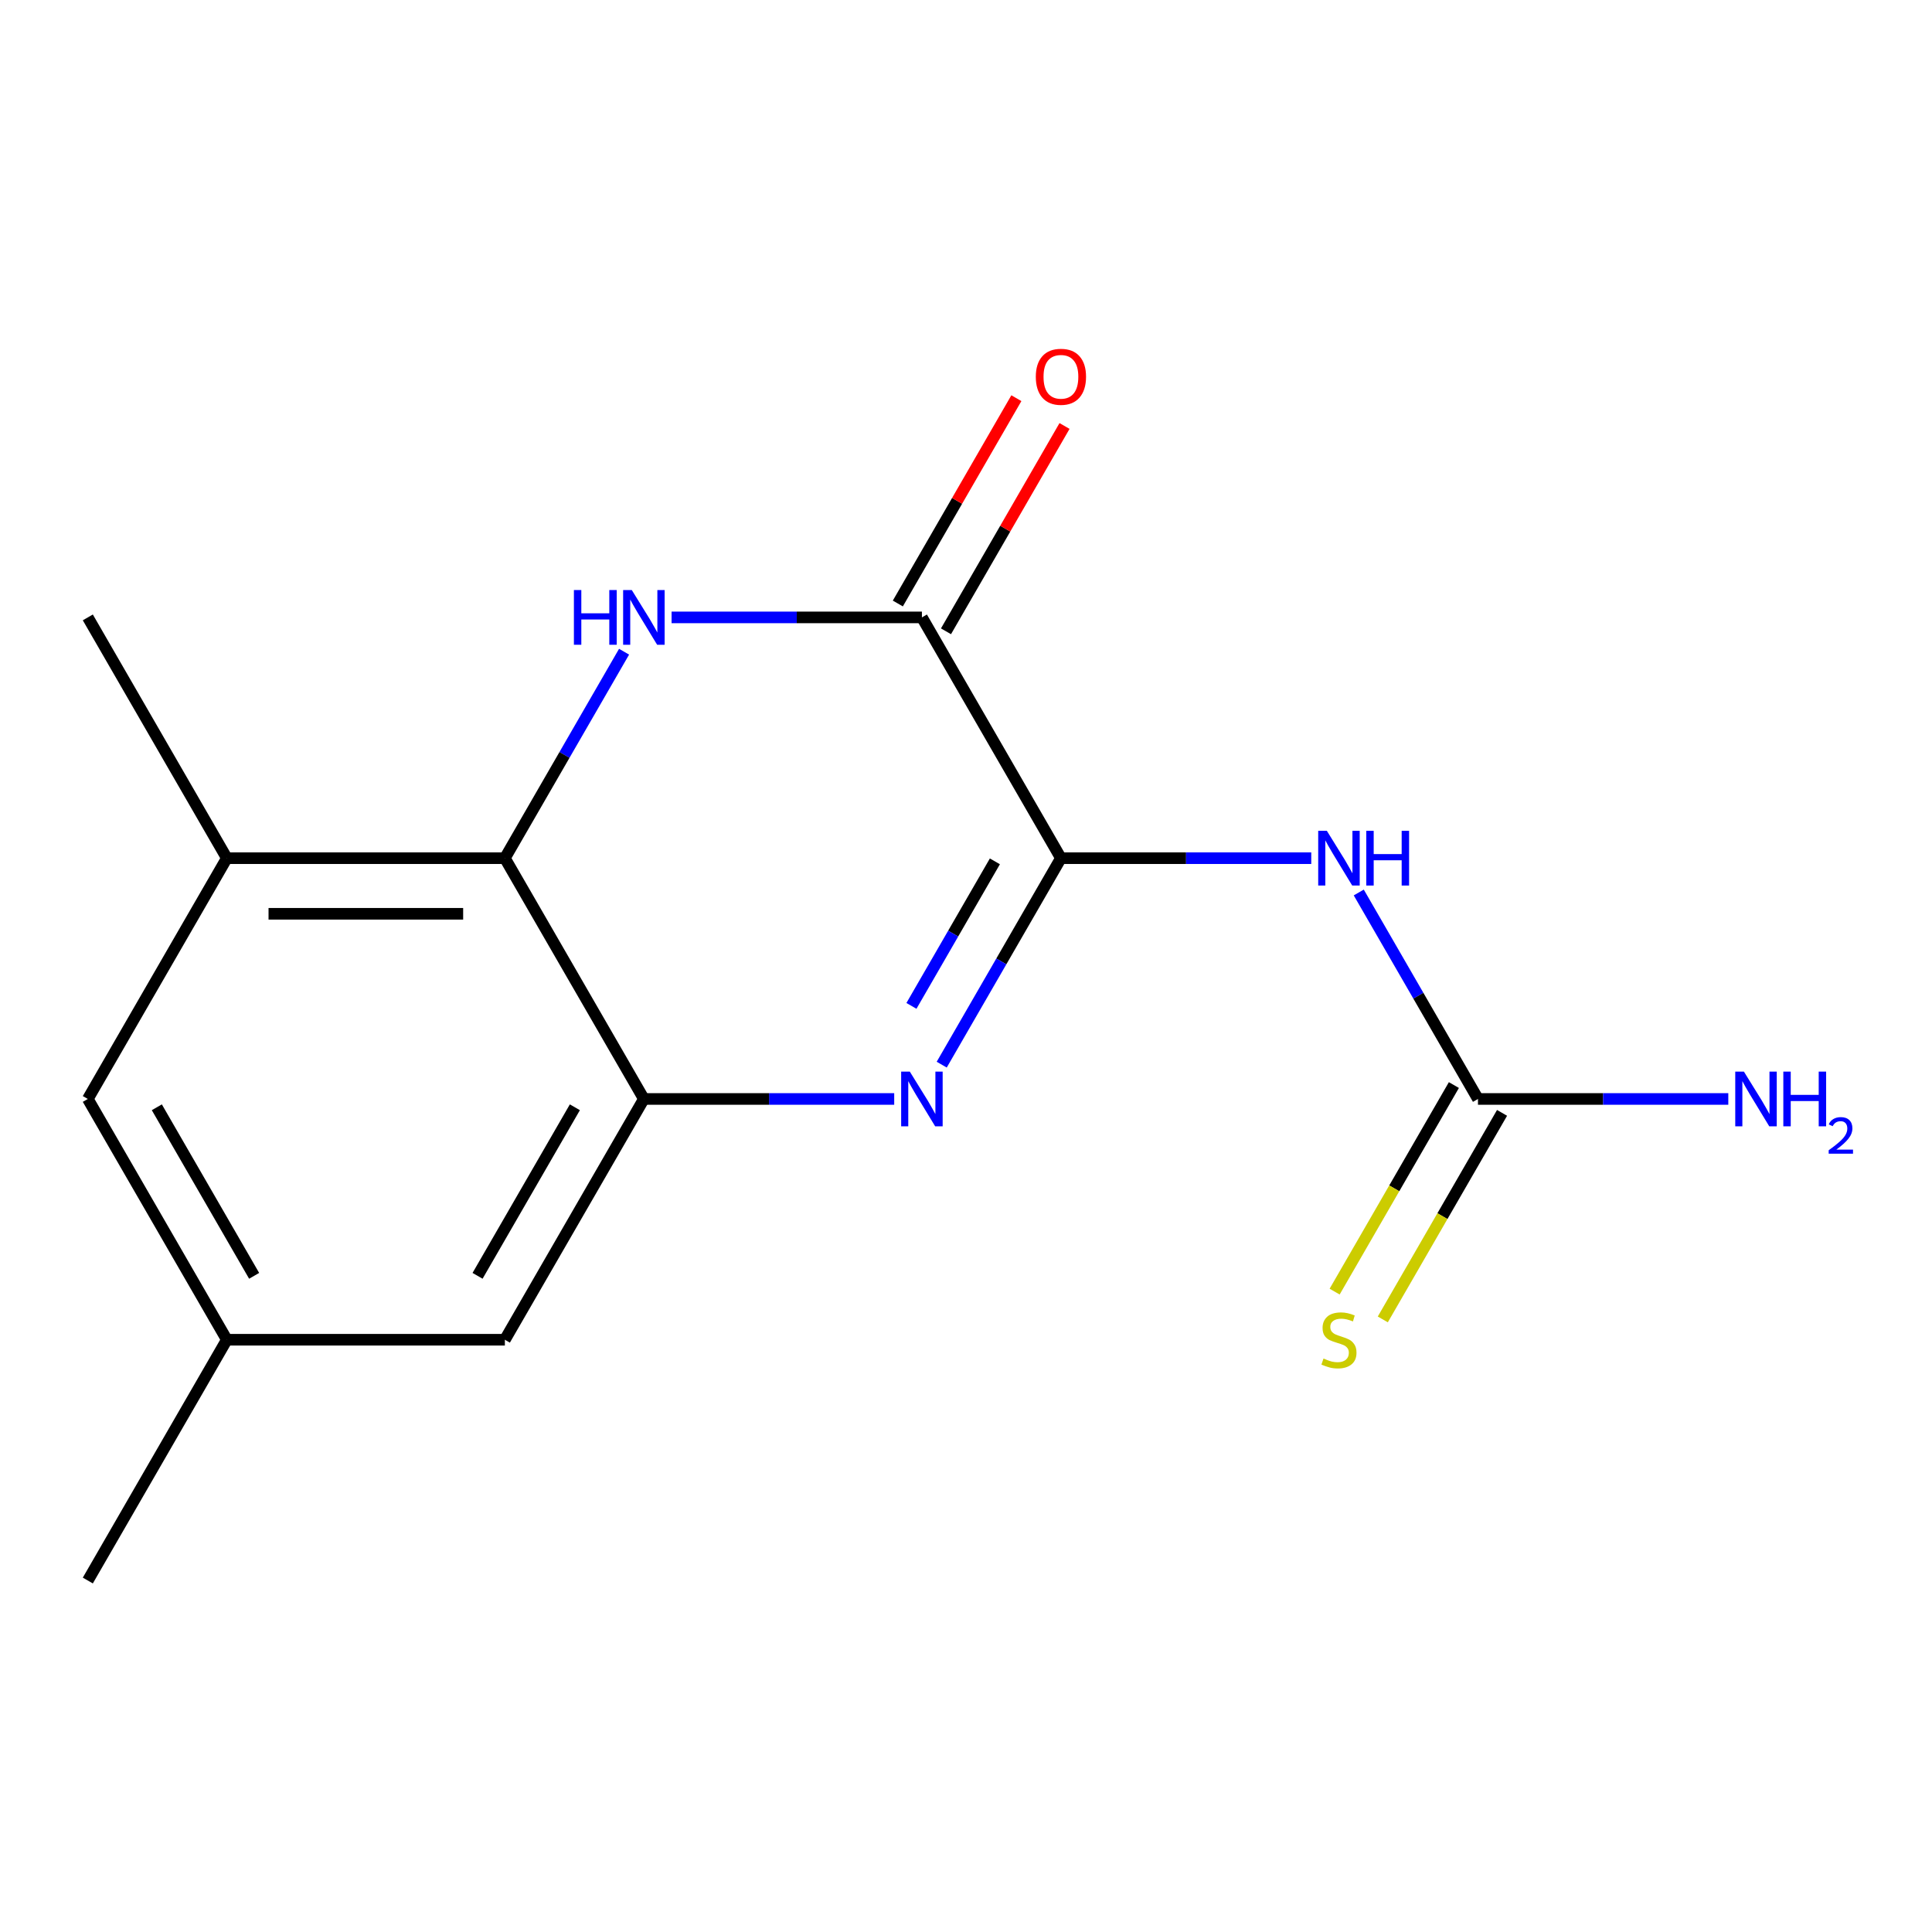 <?xml version='1.0' encoding='iso-8859-1'?>
<svg version='1.1' baseProfile='full'
              xmlns='http://www.w3.org/2000/svg'
                      xmlns:rdkit='http://www.rdkit.org/xml'
                      xmlns:xlink='http://www.w3.org/1999/xlink'
                  xml:space='preserve'
width='1000px' height='1000px' viewBox='0 0 1000 1000'>
<!-- END OF HEADER -->
<rect style='opacity:1.0;fill:#FFFFFF;stroke:none' width='1000' height='1000' x='0' y='0'> </rect>
<path class='bond-0' d='M 549.133,444.194 L 518.282,497.629' style='fill:none;fill-rule:evenodd;stroke:#000000;stroke-width:6px;stroke-linecap:butt;stroke-linejoin:miter;stroke-opacity:1' />
<path class='bond-0' d='M 518.282,497.629 L 487.431,551.065' style='fill:none;fill-rule:evenodd;stroke:#0000FF;stroke-width:6px;stroke-linecap:butt;stroke-linejoin:miter;stroke-opacity:1' />
<path class='bond-0' d='M 514.952,445.834 L 493.356,483.239' style='fill:none;fill-rule:evenodd;stroke:#000000;stroke-width:6px;stroke-linecap:butt;stroke-linejoin:miter;stroke-opacity:1' />
<path class='bond-0' d='M 493.356,483.239 L 471.761,520.643' style='fill:none;fill-rule:evenodd;stroke:#0000FF;stroke-width:6px;stroke-linecap:butt;stroke-linejoin:miter;stroke-opacity:1' />
<path class='bond-2' d='M 549.133,444.194 L 477.179,319.566' style='fill:none;fill-rule:evenodd;stroke:#000000;stroke-width:6px;stroke-linecap:butt;stroke-linejoin:miter;stroke-opacity:1' />
<path class='bond-4' d='M 549.133,444.194 L 613.918,444.194' style='fill:none;fill-rule:evenodd;stroke:#000000;stroke-width:6px;stroke-linecap:butt;stroke-linejoin:miter;stroke-opacity:1' />
<path class='bond-4' d='M 613.918,444.194 L 678.703,444.194' style='fill:none;fill-rule:evenodd;stroke:#0000FF;stroke-width:6px;stroke-linecap:butt;stroke-linejoin:miter;stroke-opacity:1' />
<path class='bond-3' d='M 462.841,568.822 L 398.056,568.822' style='fill:none;fill-rule:evenodd;stroke:#0000FF;stroke-width:6px;stroke-linecap:butt;stroke-linejoin:miter;stroke-opacity:1' />
<path class='bond-3' d='M 398.056,568.822 L 333.271,568.822' style='fill:none;fill-rule:evenodd;stroke:#000000;stroke-width:6px;stroke-linecap:butt;stroke-linejoin:miter;stroke-opacity:1' />
<path class='bond-1' d='M 347.608,319.566 L 412.394,319.566' style='fill:none;fill-rule:evenodd;stroke:#0000FF;stroke-width:6px;stroke-linecap:butt;stroke-linejoin:miter;stroke-opacity:1' />
<path class='bond-1' d='M 412.394,319.566 L 477.179,319.566' style='fill:none;fill-rule:evenodd;stroke:#000000;stroke-width:6px;stroke-linecap:butt;stroke-linejoin:miter;stroke-opacity:1' />
<path class='bond-5' d='M 323.018,337.324 L 292.167,390.759' style='fill:none;fill-rule:evenodd;stroke:#0000FF;stroke-width:6px;stroke-linecap:butt;stroke-linejoin:miter;stroke-opacity:1' />
<path class='bond-5' d='M 292.167,390.759 L 261.317,444.194' style='fill:none;fill-rule:evenodd;stroke:#000000;stroke-width:6px;stroke-linecap:butt;stroke-linejoin:miter;stroke-opacity:1' />
<path class='bond-10' d='M 489.642,326.762 L 520.319,273.626' style='fill:none;fill-rule:evenodd;stroke:#000000;stroke-width:6px;stroke-linecap:butt;stroke-linejoin:miter;stroke-opacity:1' />
<path class='bond-10' d='M 520.319,273.626 L 550.997,220.491' style='fill:none;fill-rule:evenodd;stroke:#FF0000;stroke-width:6px;stroke-linecap:butt;stroke-linejoin:miter;stroke-opacity:1' />
<path class='bond-10' d='M 464.716,312.371 L 495.394,259.236' style='fill:none;fill-rule:evenodd;stroke:#000000;stroke-width:6px;stroke-linecap:butt;stroke-linejoin:miter;stroke-opacity:1' />
<path class='bond-10' d='M 495.394,259.236 L 526.071,206.101' style='fill:none;fill-rule:evenodd;stroke:#FF0000;stroke-width:6px;stroke-linecap:butt;stroke-linejoin:miter;stroke-opacity:1' />
<path class='bond-8' d='M 333.271,568.822 L 261.317,693.45' style='fill:none;fill-rule:evenodd;stroke:#000000;stroke-width:6px;stroke-linecap:butt;stroke-linejoin:miter;stroke-opacity:1' />
<path class='bond-8' d='M 297.552,573.126 L 247.184,660.365' style='fill:none;fill-rule:evenodd;stroke:#000000;stroke-width:6px;stroke-linecap:butt;stroke-linejoin:miter;stroke-opacity:1' />
<path class='bond-16' d='M 333.271,568.822 L 261.317,444.194' style='fill:none;fill-rule:evenodd;stroke:#000000;stroke-width:6px;stroke-linecap:butt;stroke-linejoin:miter;stroke-opacity:1' />
<path class='bond-6' d='M 703.293,461.952 L 734.144,515.387' style='fill:none;fill-rule:evenodd;stroke:#0000FF;stroke-width:6px;stroke-linecap:butt;stroke-linejoin:miter;stroke-opacity:1' />
<path class='bond-6' d='M 734.144,515.387 L 764.995,568.822' style='fill:none;fill-rule:evenodd;stroke:#000000;stroke-width:6px;stroke-linecap:butt;stroke-linejoin:miter;stroke-opacity:1' />
<path class='bond-7' d='M 261.317,444.194 L 117.409,444.194' style='fill:none;fill-rule:evenodd;stroke:#000000;stroke-width:6px;stroke-linecap:butt;stroke-linejoin:miter;stroke-opacity:1' />
<path class='bond-7' d='M 239.73,472.976 L 138.995,472.976' style='fill:none;fill-rule:evenodd;stroke:#000000;stroke-width:6px;stroke-linecap:butt;stroke-linejoin:miter;stroke-opacity:1' />
<path class='bond-9' d='M 752.532,561.627 L 721.67,615.082' style='fill:none;fill-rule:evenodd;stroke:#000000;stroke-width:6px;stroke-linecap:butt;stroke-linejoin:miter;stroke-opacity:1' />
<path class='bond-9' d='M 721.67,615.082 L 690.807,668.537' style='fill:none;fill-rule:evenodd;stroke:#CCCC00;stroke-width:6px;stroke-linecap:butt;stroke-linejoin:miter;stroke-opacity:1' />
<path class='bond-9' d='M 777.458,576.018 L 746.595,629.473' style='fill:none;fill-rule:evenodd;stroke:#000000;stroke-width:6px;stroke-linecap:butt;stroke-linejoin:miter;stroke-opacity:1' />
<path class='bond-9' d='M 746.595,629.473 L 715.733,682.928' style='fill:none;fill-rule:evenodd;stroke:#CCCC00;stroke-width:6px;stroke-linecap:butt;stroke-linejoin:miter;stroke-opacity:1' />
<path class='bond-13' d='M 764.995,568.822 L 829.78,568.822' style='fill:none;fill-rule:evenodd;stroke:#000000;stroke-width:6px;stroke-linecap:butt;stroke-linejoin:miter;stroke-opacity:1' />
<path class='bond-13' d='M 829.78,568.822 L 894.565,568.822' style='fill:none;fill-rule:evenodd;stroke:#0000FF;stroke-width:6px;stroke-linecap:butt;stroke-linejoin:miter;stroke-opacity:1' />
<path class='bond-11' d='M 117.409,444.194 L 45.455,568.822' style='fill:none;fill-rule:evenodd;stroke:#000000;stroke-width:6px;stroke-linecap:butt;stroke-linejoin:miter;stroke-opacity:1' />
<path class='bond-14' d='M 117.409,444.194 L 45.455,319.566' style='fill:none;fill-rule:evenodd;stroke:#000000;stroke-width:6px;stroke-linecap:butt;stroke-linejoin:miter;stroke-opacity:1' />
<path class='bond-12' d='M 261.317,693.45 L 117.409,693.45' style='fill:none;fill-rule:evenodd;stroke:#000000;stroke-width:6px;stroke-linecap:butt;stroke-linejoin:miter;stroke-opacity:1' />
<path class='bond-17' d='M 45.455,568.822 L 117.409,693.45' style='fill:none;fill-rule:evenodd;stroke:#000000;stroke-width:6px;stroke-linecap:butt;stroke-linejoin:miter;stroke-opacity:1' />
<path class='bond-17' d='M 81.173,573.126 L 131.541,660.365' style='fill:none;fill-rule:evenodd;stroke:#000000;stroke-width:6px;stroke-linecap:butt;stroke-linejoin:miter;stroke-opacity:1' />
<path class='bond-15' d='M 117.409,693.45 L 45.455,818.078' style='fill:none;fill-rule:evenodd;stroke:#000000;stroke-width:6px;stroke-linecap:butt;stroke-linejoin:miter;stroke-opacity:1' />
<path  class='atom-1' d='M 470.919 554.662
L 480.199 569.662
Q 481.119 571.142, 482.599 573.822
Q 484.079 576.502, 484.159 576.662
L 484.159 554.662
L 487.919 554.662
L 487.919 582.982
L 484.039 582.982
L 474.079 566.582
Q 472.919 564.662, 471.679 562.462
Q 470.479 560.262, 470.119 559.582
L 470.119 582.982
L 466.439 582.982
L 466.439 554.662
L 470.919 554.662
' fill='#0000FF'/>
<path  class='atom-2' d='M 297.051 305.406
L 300.891 305.406
L 300.891 317.446
L 315.371 317.446
L 315.371 305.406
L 319.211 305.406
L 319.211 333.726
L 315.371 333.726
L 315.371 320.646
L 300.891 320.646
L 300.891 333.726
L 297.051 333.726
L 297.051 305.406
' fill='#0000FF'/>
<path  class='atom-2' d='M 327.011 305.406
L 336.291 320.406
Q 337.211 321.886, 338.691 324.566
Q 340.171 327.246, 340.251 327.406
L 340.251 305.406
L 344.011 305.406
L 344.011 333.726
L 340.131 333.726
L 330.171 317.326
Q 329.011 315.406, 327.771 313.206
Q 326.571 311.006, 326.211 310.326
L 326.211 333.726
L 322.531 333.726
L 322.531 305.406
L 327.011 305.406
' fill='#0000FF'/>
<path  class='atom-5' d='M 686.781 430.034
L 696.061 445.034
Q 696.981 446.514, 698.461 449.194
Q 699.941 451.874, 700.021 452.034
L 700.021 430.034
L 703.781 430.034
L 703.781 458.354
L 699.901 458.354
L 689.941 441.954
Q 688.781 440.034, 687.541 437.834
Q 686.341 435.634, 685.981 434.954
L 685.981 458.354
L 682.301 458.354
L 682.301 430.034
L 686.781 430.034
' fill='#0000FF'/>
<path  class='atom-5' d='M 707.181 430.034
L 711.021 430.034
L 711.021 442.074
L 725.501 442.074
L 725.501 430.034
L 729.341 430.034
L 729.341 458.354
L 725.501 458.354
L 725.501 445.274
L 711.021 445.274
L 711.021 458.354
L 707.181 458.354
L 707.181 430.034
' fill='#0000FF'/>
<path  class='atom-10' d='M 685.041 703.17
Q 685.361 703.29, 686.681 703.85
Q 688.001 704.41, 689.441 704.77
Q 690.921 705.09, 692.361 705.09
Q 695.041 705.09, 696.601 703.81
Q 698.161 702.49, 698.161 700.21
Q 698.161 698.65, 697.361 697.69
Q 696.601 696.73, 695.401 696.21
Q 694.201 695.69, 692.201 695.09
Q 689.681 694.33, 688.161 693.61
Q 686.681 692.89, 685.601 691.37
Q 684.561 689.85, 684.561 687.29
Q 684.561 683.73, 686.961 681.53
Q 689.401 679.33, 694.201 679.33
Q 697.481 679.33, 701.201 680.89
L 700.281 683.97
Q 696.881 682.57, 694.321 682.57
Q 691.561 682.57, 690.041 683.73
Q 688.521 684.85, 688.561 686.81
Q 688.561 688.33, 689.321 689.25
Q 690.121 690.17, 691.241 690.69
Q 692.401 691.21, 694.321 691.81
Q 696.881 692.61, 698.401 693.41
Q 699.921 694.21, 701.001 695.85
Q 702.121 697.45, 702.121 700.21
Q 702.121 704.13, 699.481 706.25
Q 696.881 708.33, 692.521 708.33
Q 690.001 708.33, 688.081 707.77
Q 686.201 707.25, 683.961 706.33
L 685.041 703.17
' fill='#CCCC00'/>
<path  class='atom-11' d='M 536.133 195.018
Q 536.133 188.218, 539.493 184.418
Q 542.853 180.618, 549.133 180.618
Q 555.413 180.618, 558.773 184.418
Q 562.133 188.218, 562.133 195.018
Q 562.133 201.898, 558.733 205.818
Q 555.333 209.698, 549.133 209.698
Q 542.893 209.698, 539.493 205.818
Q 536.133 201.938, 536.133 195.018
M 549.133 206.498
Q 553.453 206.498, 555.773 203.618
Q 558.133 200.698, 558.133 195.018
Q 558.133 189.458, 555.773 186.658
Q 553.453 183.818, 549.133 183.818
Q 544.813 183.818, 542.453 186.618
Q 540.133 189.418, 540.133 195.018
Q 540.133 200.738, 542.453 203.618
Q 544.813 206.498, 549.133 206.498
' fill='#FF0000'/>
<path  class='atom-14' d='M 902.643 554.662
L 911.923 569.662
Q 912.843 571.142, 914.323 573.822
Q 915.803 576.502, 915.883 576.662
L 915.883 554.662
L 919.643 554.662
L 919.643 582.982
L 915.763 582.982
L 905.803 566.582
Q 904.643 564.662, 903.403 562.462
Q 902.203 560.262, 901.843 559.582
L 901.843 582.982
L 898.163 582.982
L 898.163 554.662
L 902.643 554.662
' fill='#0000FF'/>
<path  class='atom-14' d='M 923.043 554.662
L 926.883 554.662
L 926.883 566.702
L 941.363 566.702
L 941.363 554.662
L 945.203 554.662
L 945.203 582.982
L 941.363 582.982
L 941.363 569.902
L 926.883 569.902
L 926.883 582.982
L 923.043 582.982
L 923.043 554.662
' fill='#0000FF'/>
<path  class='atom-14' d='M 946.576 581.989
Q 947.262 580.22, 948.899 579.243
Q 950.536 578.24, 952.806 578.24
Q 955.631 578.24, 957.215 579.771
Q 958.799 581.302, 958.799 584.022
Q 958.799 586.794, 956.74 589.381
Q 954.707 591.968, 950.483 595.03
L 959.116 595.03
L 959.116 597.142
L 946.523 597.142
L 946.523 595.374
Q 950.008 592.892, 952.067 591.044
Q 954.153 589.196, 955.156 587.533
Q 956.159 585.87, 956.159 584.154
Q 956.159 582.358, 955.261 581.355
Q 954.364 580.352, 952.806 580.352
Q 951.301 580.352, 950.298 580.959
Q 949.295 581.566, 948.582 582.913
L 946.576 581.989
' fill='#0000FF'/>
</svg>
